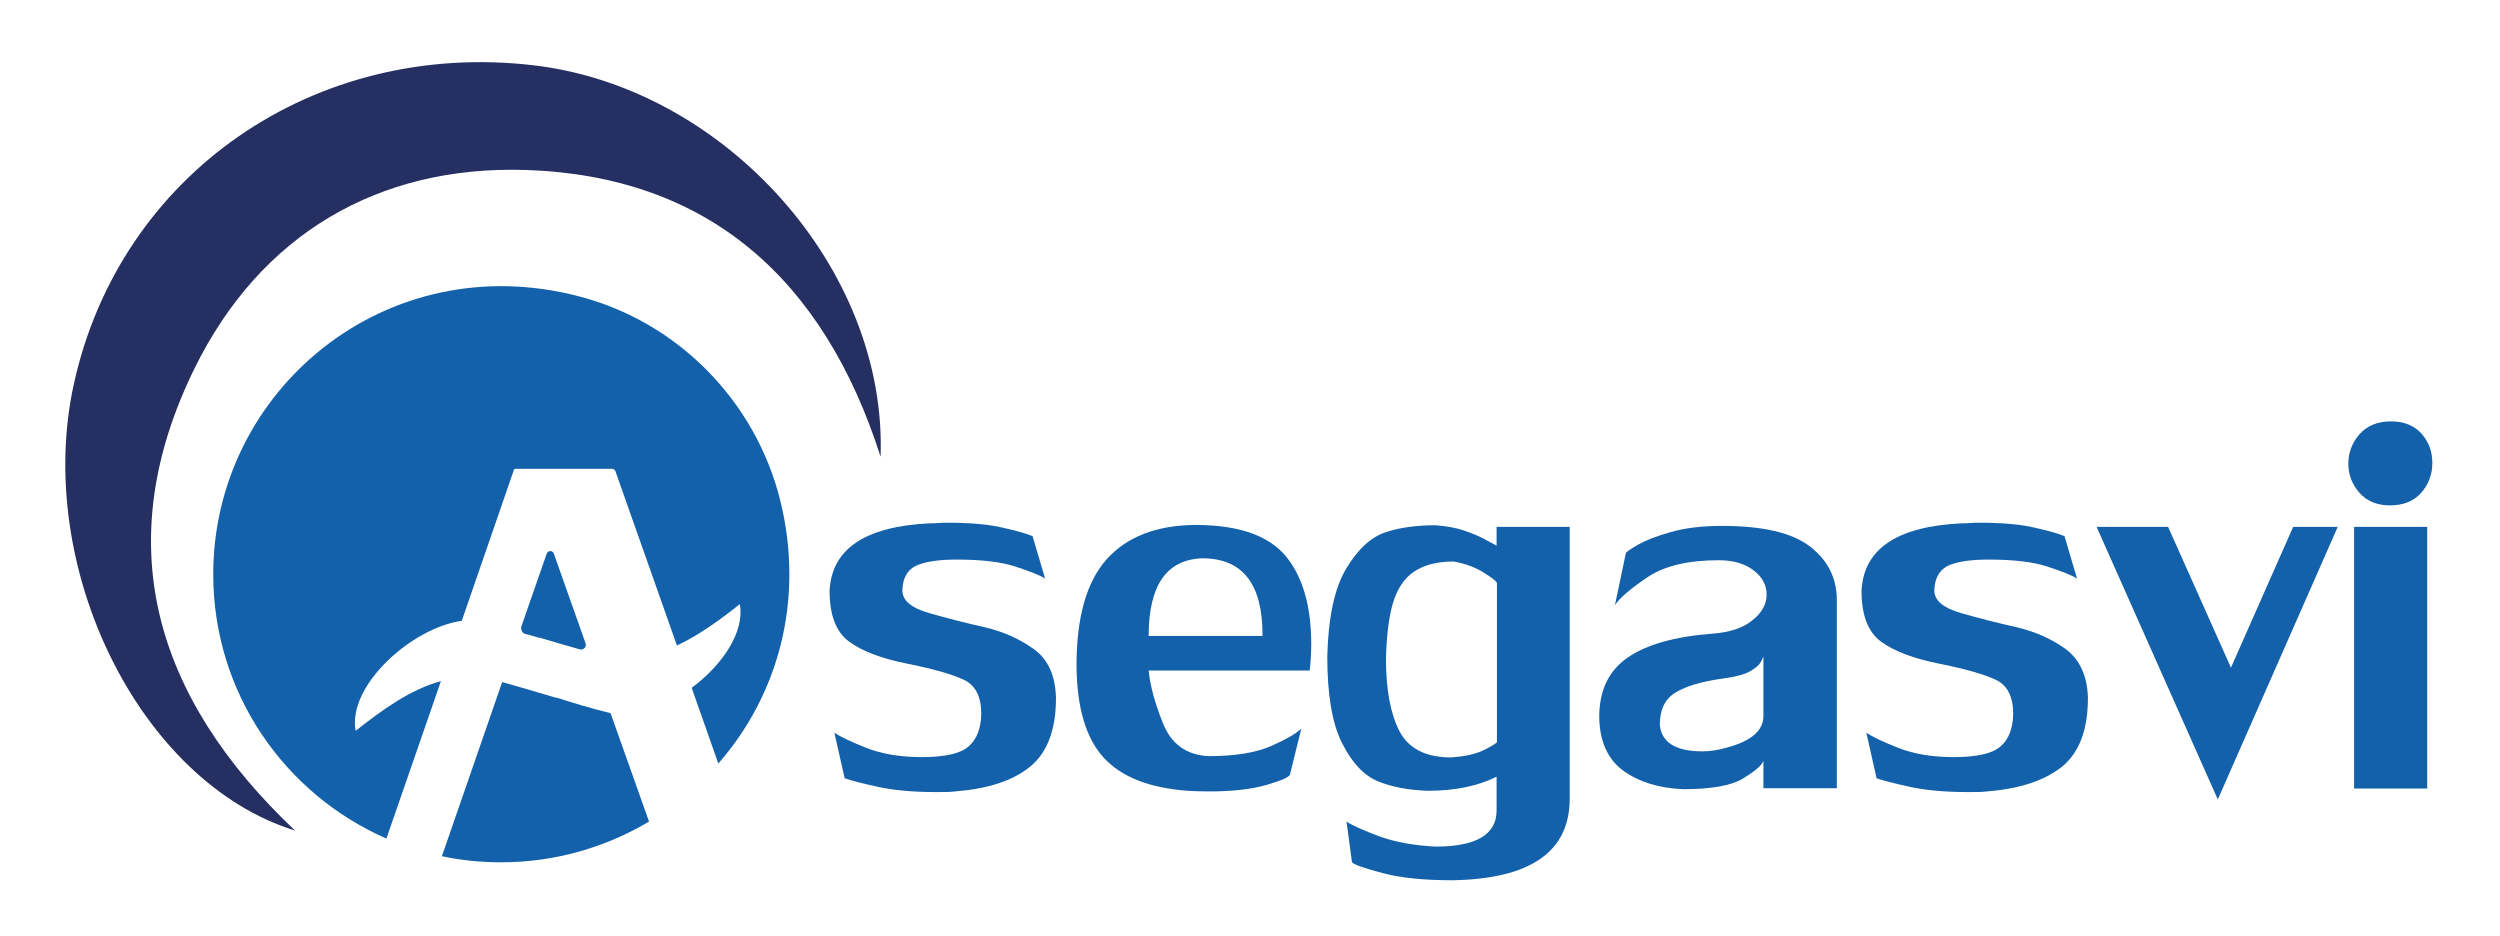 <svg xmlns="http://www.w3.org/2000/svg" xmlns:xlink="http://www.w3.org/1999/xlink" id="Capa_1" viewBox="0 0 779.6 291.8" style="enable-background:new 0 0 779.6 291.8;"><style>.st0{fill:#1461AB;} .st1{fill:#252F61;}</style><g><g><path class="st0" d="M281.4 184.1c0 3.2 2.8 5.5 8.4 7.1 5.6 1.6 11.4 3.1 17.3 4.4 5.9 1.4 11 3.7 15.4 6.9s6.6 8.3 6.8 15.1c0 10-2.7 17.1-8.1 21.5s-13.2 6.9-23.4 7.7c-1.3.2-3.2.2-5.9.2-6.9.0-12.9-.5-18-1.6-5-1.1-8.5-2-10.5-2.7l-3.2-14.2c1.8 1.2 5.1 2.8 9.9 4.7 4.8 1.9 10.6 2.9 17.3 2.9 7.2.0 12.1-1.1 14.6-3.3 2.6-2.2 3.9-5.6 4-10.2.0-5.3-1.8-8.9-5.4-10.6-3.6-1.7-9.5-3.4-17.5-5-8.1-1.6-14.2-3.9-18.3-6.9s-6.1-8.3-6.1-15.8c.6-13.1 11-20.1 31.1-21.1.7.0 1.6.0 2.8-.1s2.1-.1 2.6-.1c7.3.0 13.2.5 17.7 1.6 4.5 1 7.5 1.9 9.1 2.6l3.9 13.2c-1.6-1-4.6-2.2-9.2-3.7-4.5-1.5-10.7-2.2-18.5-2.2-5.3.0-9.4.6-12.3 1.8C283 177.6 281.5 180.2 281.4 184.1z"/><path class="st0" d="M358.2 209.1c.4 4.3 1.8 9.8 4.4 16.3 2.6 6.6 7.3 10 14.2 10.4 8.4.0 14.9-1.1 19.7-3.2 4.7-2.1 7.8-3.9 9.3-5.4l-3.5 14.2c0 .8-2.4 1.9-7.1 3.3-4.7 1.4-10.8 2.1-18.1 2.1-2.9.0-5.2-.1-6.8-.2-11.9-.9-20.6-4.3-26.1-10.3s-8.4-15.5-8.5-28.7c0-15.1 3.1-26.1 9.4-33.2 6.3-7 15.5-10.6 27.6-10.7 14.6.0 24.4 3.8 29.6 11.5 4.4 6.3 6.6 14.9 6.6 25.7.0 2-.1 3.8-.2 5.2-.1 1.4-.2 2.4-.3 3H358.2zm16.7-35c-11.1.4-16.7 8.4-16.7 24.2h35.5C393.8 182.1 387.5 174.1 374.9 174.1z"/><path class="st0" d="M447.8 264c12.6.0 18.9-3.8 18.9-11.3v-10.5c-5.8 2.9-12.9 4.4-21.4 4.4-6.1-.2-11.4-1.2-15.7-3s-8-5.7-11.1-11.9c-3.1-6.1-4.6-15.1-4.6-27 .3-12.3 2.3-21.4 5.9-27.4 3.6-6 7.7-9.8 12.2-11.3s9.7-2.2 15.5-2.2c3.2.2 6.2.7 8.9 1.6s5.1 1.9 7.2 3.1c2 1.1 3.1 1.6 3.1 1.7v-5.9h22.8V249c0 16.6-12.2 25.1-36.6 25.5-8.7.0-15.9-.7-21.6-2.2-5.7-1.5-8.9-2.6-9.7-3.4l-1.7-12.7c1.8 1.2 5.2 2.7 10.2 4.6C435.1 262.6 441 263.7 447.8 264zm18.9-82.3c0-.4-1.4-1.5-4.1-3.2-2.8-1.7-5.9-2.8-9.3-3.4-5.2.0-9.3 1.1-12.4 3.2-3.1 2.1-5.2 5.4-6.5 9.7-1.3 4.3-2 10.1-2.2 17.3.0 9.7 1.4 17.3 4.2 22.7 2.8 5.4 8.2 8.2 16.1 8.2 4.2-.3 7.4-1 9.8-2.1 2.3-1.1 3.8-2 4.5-2.6V181.7z"/><path class="st0" d="M549.9 245.9v-8.6c-.6 1.5-2.8 3.3-6.4 5.5-3.7 2.2-9.8 3.3-18.6 3.3-7.5-.3-13.7-2.2-18.6-5.7s-7.5-9.2-7.6-16.8c0-8.2 2.9-14.4 8.8-18.5s14.7-6.6 26.5-7.5c5.4-.4 9.6-1.8 12.5-4.2 2.9-2.3 4.4-5 4.4-7.9.0-3-1.3-5.5-4-7.6s-6.3-3.2-10.9-3.2c-9.5.0-16.8 1.7-22.1 5.2-5.2 3.5-8.7 6.4-10.3 8.8l3.4-16.2c0-.3 1.2-1.1 3.7-2.6 2.5-1.4 6-2.8 10.4-4 4.5-1.3 9.8-1.9 16-1.9 12.6.0 21.7 2.1 27.3 6.4 5.6 4.3 8.4 9.9 8.4 16.8v58.6H549.9zm-11.3-12.8c7.5-2 11.3-5.3 11.3-9.8v-18.6c0 .1-.3.7-.8 1.7s-1.7 2-3.5 3-4.6 1.7-8.4 2.2c-6.4.9-11.3 2.3-14.6 4.3-3.4 2-5 5.4-5 10.1.5 5.5 4.9 8.3 13.3 8.3C533.3 234.3 535.9 233.9 538.6 233.1z"/><path class="st0" d="M603.2 184.1c0 3.2 2.8 5.5 8.4 7.1s11.4 3.1 17.3 4.4c5.9 1.4 11 3.7 15.4 6.9 4.3 3.3 6.6 8.3 6.8 15.1.0 10-2.7 17.1-8.1 21.5-5.4 4.3-13.2 6.9-23.4 7.7-1.3.2-3.2.2-5.9.2-6.9.0-12.9-.5-18-1.6-5-1.1-8.5-2-10.5-2.7l-3.2-14.2c1.8 1.2 5.1 2.8 9.9 4.7 4.8 1.9 10.6 2.9 17.3 2.9 7.2.0 12.1-1.1 14.6-3.3 2.6-2.2 3.9-5.6 4-10.2.0-5.3-1.8-8.9-5.4-10.6s-9.5-3.4-17.5-5c-8.1-1.6-14.2-3.9-18.3-6.9-4.1-3-6.1-8.3-6.1-15.8.6-13.1 11-20.1 31.1-21.1.7.0 1.6.0 2.8-.1 1.2-.1 2.1-.1 2.6-.1 7.3.0 13.2.5 17.7 1.6 4.5 1 7.5 1.9 9.1 2.6l3.9 13.2c-1.6-1-4.6-2.2-9.2-3.7-4.5-1.5-10.7-2.2-18.5-2.2-5.3.0-9.4.6-12.3 1.8C604.9 177.6 603.3 180.2 603.2 184.1z"/><path class="st0" d="M691.6 249.3l-37.8-85h22.3l19.6 43.9 19.4-43.9H729l-37.4 85z"/><path class="st0" d="M745.6 131.4c4.1.0 7.2 1.3 9.5 3.8 2.3 2.6 3.4 5.6 3.4 9.2s-1.2 6.7-3.5 9.3c-2.3 2.6-5.6 3.9-9.7 3.9-4 0-7.2-1.3-9.5-3.9s-3.5-5.6-3.5-9.1 1.2-6.6 3.5-9.2C738.2 132.7 741.5 131.4 745.6 131.4zM734.1 245.9v-81.6h22.8v81.6H734.1z"/><g><path class="st1" d="M274.6 142.4C256.9 87 220.8 54.8 163.8 53c-46-1.4-82.6 20.2-103.1 61.8C34 169.1 47.7 217.1 92 259c-48.7-15.1-81.4-82.4-69-139.1C37.3 54.3 98.1 12.2 166.7 20.4c59.4 7.1 110 63.4 107.9 122z"/></g><g><path class="st0" d="M137.5 212.4c-9.5 2.6-18.1 8.8-26.6 15.5-2.6-14.2 17.7-32.2 33.1-34.3l16.3-47.2c0-.1.2-.2.3-.2h30.3c.4.0.8.3 1 .7l19.2 54.4c6.8-3.2 13.3-7.9 19.6-12.9 1.6 8.8-5.6 19.1-15 26.1l8.3 23.6c18.4-21 27.1-50.6 19.3-82.1-7.7-30.9-31.9-55.6-62.8-63.6-60-15.7-114 29.2-114 86.7.0 36.9 22.2 68.5 54 82.4L137.5 212.4z"/><path class="st0" d="M168.1 198.9s0-.1.0-.1c4.3 1.3 8.5 2.5 12.7 3.7 1.2.3 2.2-.8 1.8-1.9l-9.9-28c-.4-1-1.8-1-2.2.0l-7.9 22.7c-.3 1 .2 2.1 1.2 2.4C165.3 198 166.7 198.5 168.1 198.9z"/><path class="st0" d="M190.4 222.4c-5.7-1.4-11.4-3.1-17-4.9v.1c-5.6-1.7-11.2-3.3-16.8-4.9L137.8 267c6 1.3 12.2 1.9 18.5 1.9 16.9.0 32.6-4.7 46.1-12.7l-12-33.8z"/></g></g></g></svg>
